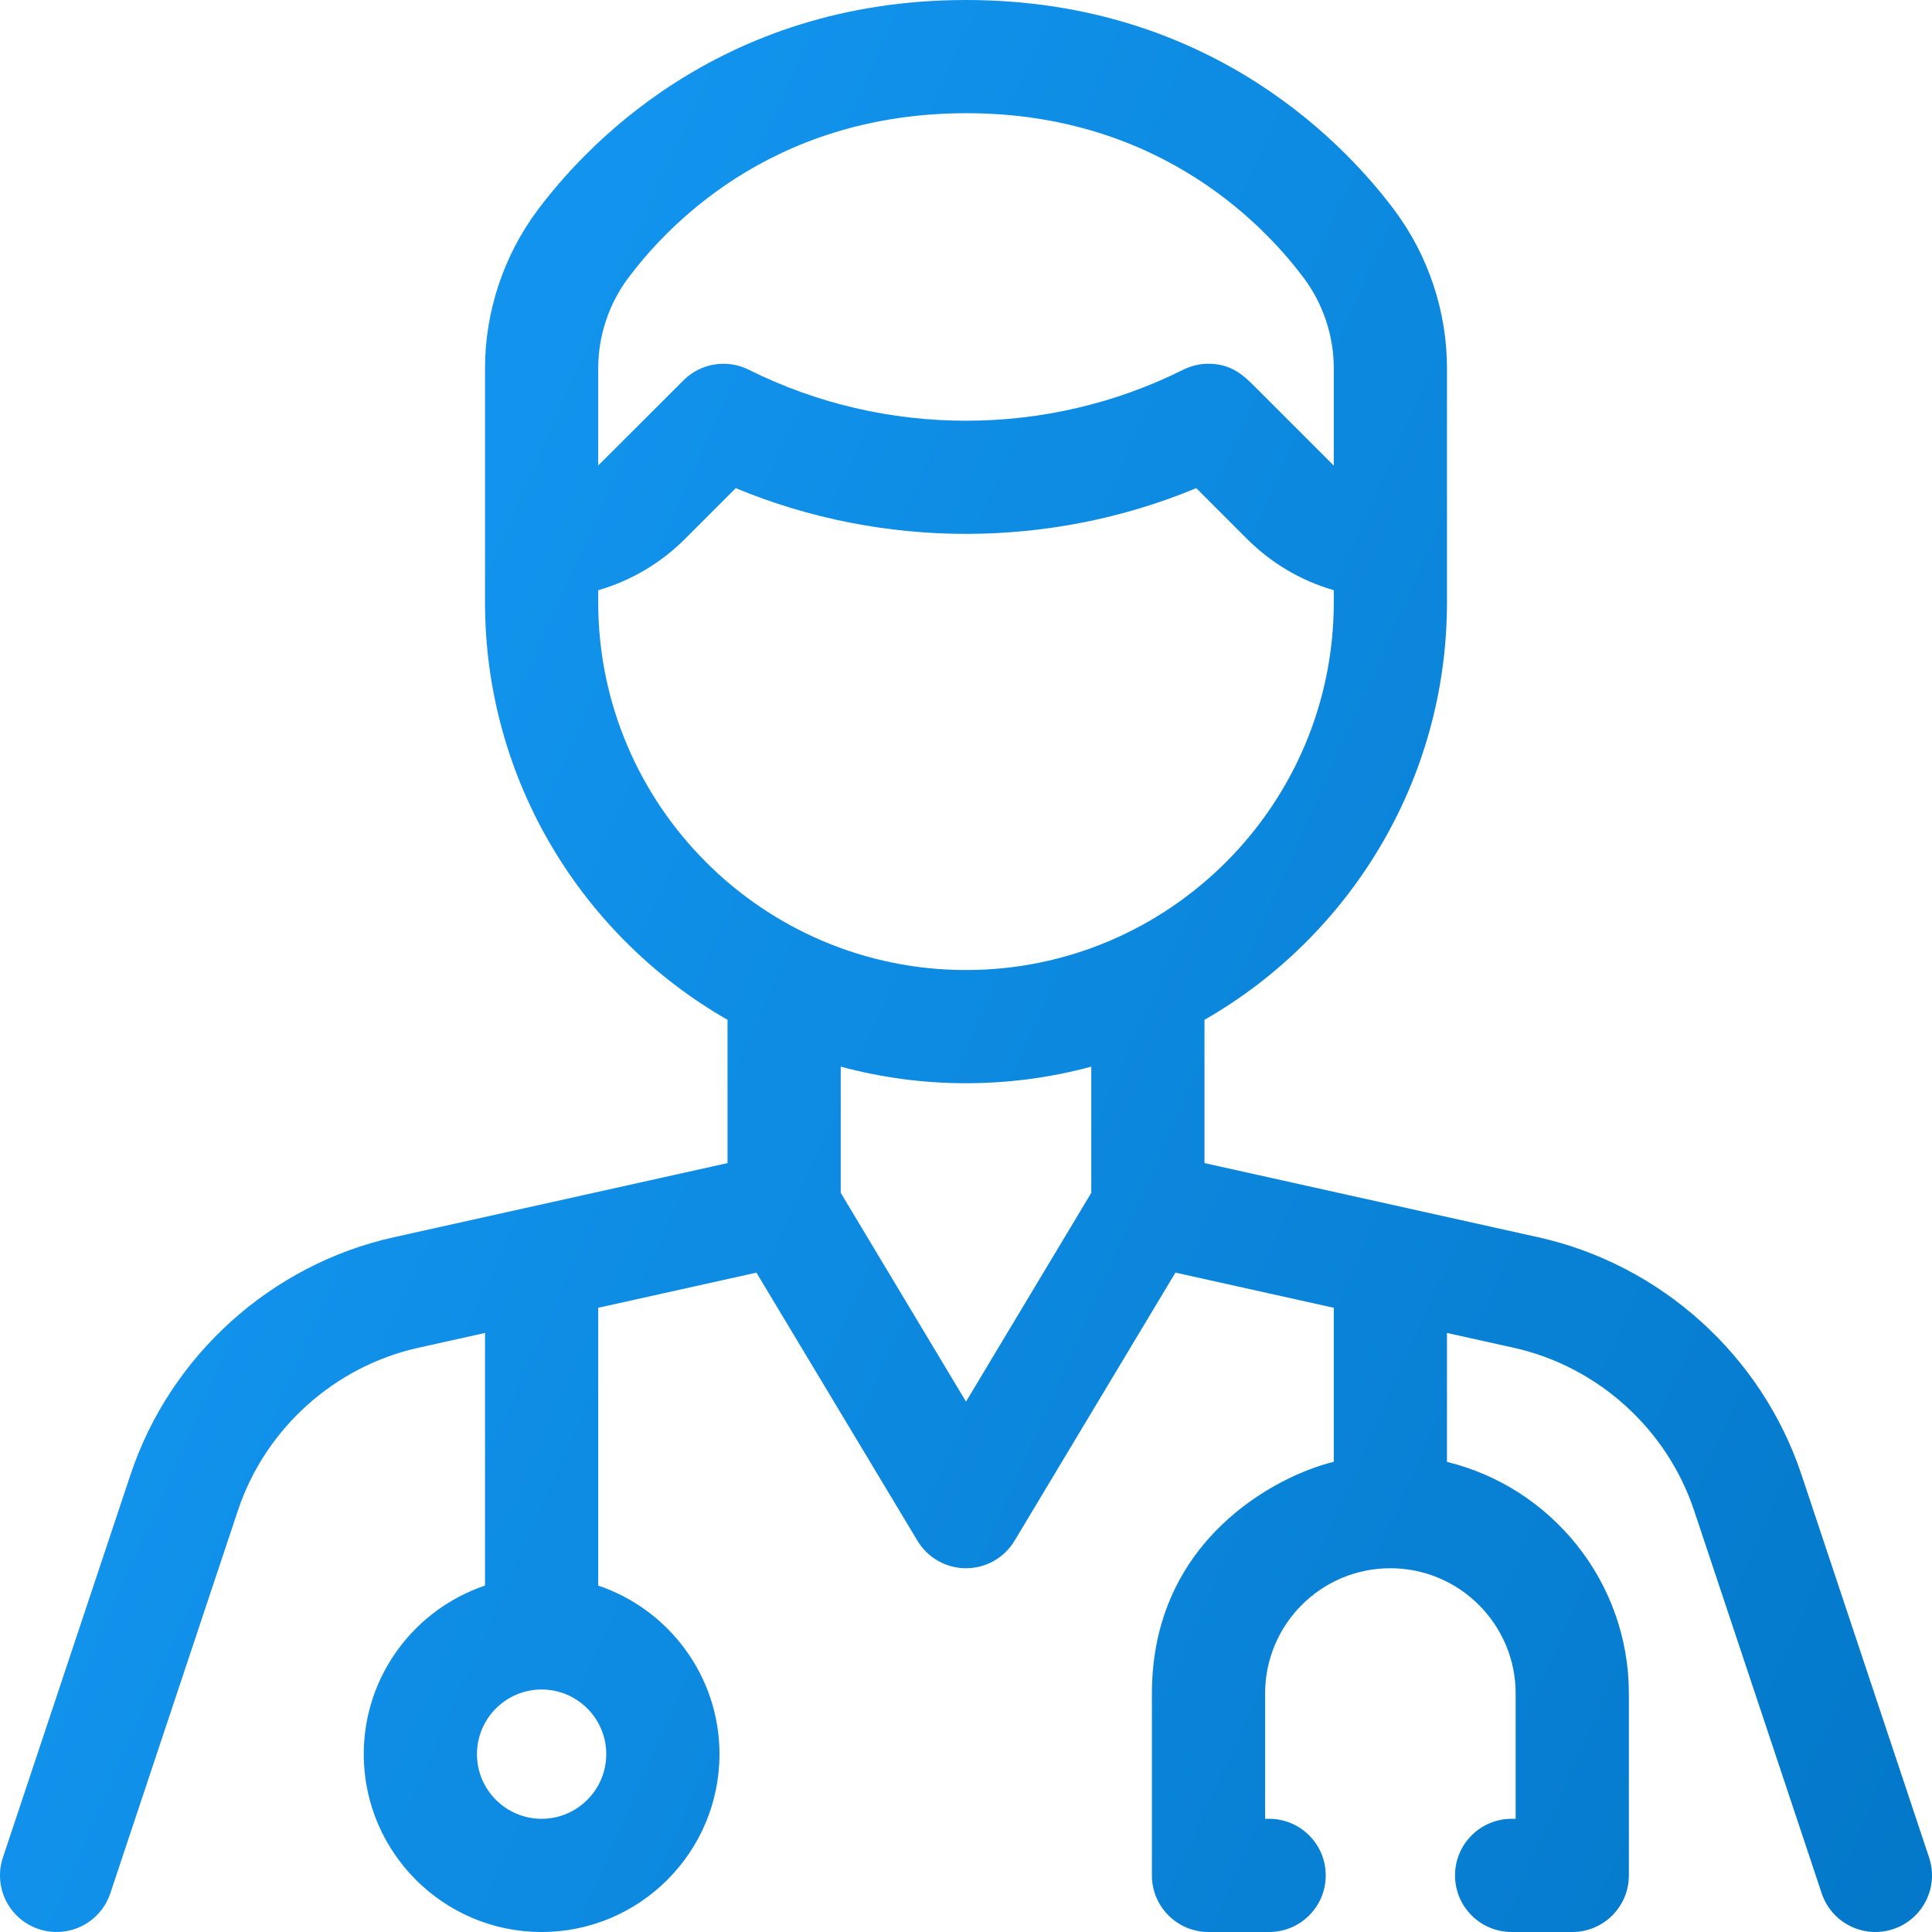<svg width="90" height="90" viewBox="0 0 90 90" fill="none" xmlns="http://www.w3.org/2000/svg">
<g clip-path="url(#clip0_146_454)">
<path d="M89.864 86.529L83.92 68.696C82.069 63.144 77.37 58.906 71.657 57.636L56.109 54.181V47.508C62.853 43.641 67.406 36.37 67.406 28.055V17.152C67.406 14.51 66.533 11.891 64.948 9.777L64.936 9.761C62.93 7.09 56.667 0 45.002 0C33.336 0 27.074 7.085 25.064 9.761L25.052 9.777C23.467 11.891 22.594 14.51 22.594 17.152V28.055C22.594 36.37 27.147 43.641 33.891 47.508V54.181L18.343 57.636C12.63 58.906 7.931 63.144 6.08 68.696L0.136 86.529C-0.325 87.91 0.422 89.404 1.804 89.864C3.185 90.324 4.678 89.578 5.139 88.197L11.083 70.364C12.351 66.558 15.572 63.654 19.487 62.784L22.594 62.094V73.863C19.315 74.967 16.945 78.068 16.945 81.715C16.945 86.283 20.662 90 25.231 90C29.799 90 33.516 86.283 33.516 81.715C33.516 78.068 31.146 74.967 27.867 73.863V60.922L35.237 59.284L42.739 71.775C43.216 72.569 44.074 73.055 45 73.055C45.926 73.055 46.784 72.569 47.261 71.775L54.756 59.283L62.133 60.922V68.096C59.51 68.732 53.66 71.703 53.66 78.891V87.363C53.66 88.82 54.841 90 56.297 90H59.121C60.577 90 61.758 88.82 61.758 87.363C61.758 85.907 60.577 84.727 59.121 84.727H58.934V78.891C58.934 75.667 61.542 73.055 64.769 73.055C67.987 73.055 70.605 75.673 70.605 78.891V84.727H70.418C68.962 84.727 67.781 85.907 67.781 87.363C67.781 88.82 68.962 90 70.418 90H73.242C74.698 90 75.879 88.82 75.879 87.363V78.891C75.879 73.673 72.263 69.287 67.406 68.1V62.094L70.513 62.784C74.428 63.654 77.648 66.558 78.917 70.363L84.861 88.196C85.322 89.578 86.814 90.324 88.196 89.864C89.578 89.404 90.325 87.91 89.864 86.529ZM28.242 81.715C28.242 83.375 26.891 84.727 25.23 84.727C23.57 84.727 22.219 83.375 22.219 81.715C22.219 80.054 23.57 78.703 25.23 78.703C26.891 78.703 28.242 80.054 28.242 81.715ZM27.867 17.152C27.867 15.648 28.363 14.157 29.262 12.952C29.266 12.948 29.269 12.944 29.272 12.94C30.87 10.809 35.747 5.273 45.026 5.273C54.265 5.273 59.156 10.844 60.728 12.94C60.731 12.944 60.734 12.948 60.737 12.952C61.637 14.157 62.133 15.648 62.133 17.152V21.689L58.503 18.059C57.955 17.512 57.389 16.945 56.297 16.945C55.887 16.945 55.484 17.041 55.117 17.224C48.782 20.391 41.218 20.391 34.882 17.224C33.867 16.716 32.641 16.915 31.839 17.718L27.867 21.685V17.152H27.867ZM27.867 28.055V27.494C29.382 27.057 30.77 26.244 31.916 25.098C32.7 24.315 33.577 23.438 34.274 22.74C41.111 25.58 48.888 25.58 55.726 22.74L58.084 25.098C59.23 26.244 60.618 27.057 62.133 27.494V28.055C62.133 37.502 54.447 45.188 45 45.188C35.553 45.188 27.867 37.502 27.867 28.055ZM50.836 55.567L45 65.293L39.164 55.566V49.688C41.026 50.191 42.982 50.461 45 50.461C47.018 50.461 48.974 50.191 50.836 49.688V55.567Z" fill="url(#paint0_linear_146_454)"/>
</g>
<defs>
<linearGradient id="paint0_linear_146_454" x1="-5.344" y1="-10.35" x2="120.428" y2="45.465" gradientUnits="userSpaceOnUse">
<stop stop-color="#189FFD"/>
<stop offset="1" stop-color="#0275C5"/>
</linearGradient>
<clipPath id="clip0_146_454">
<rect width="90" height="90" fill="white"/>
</clipPath>
</defs>
</svg>
